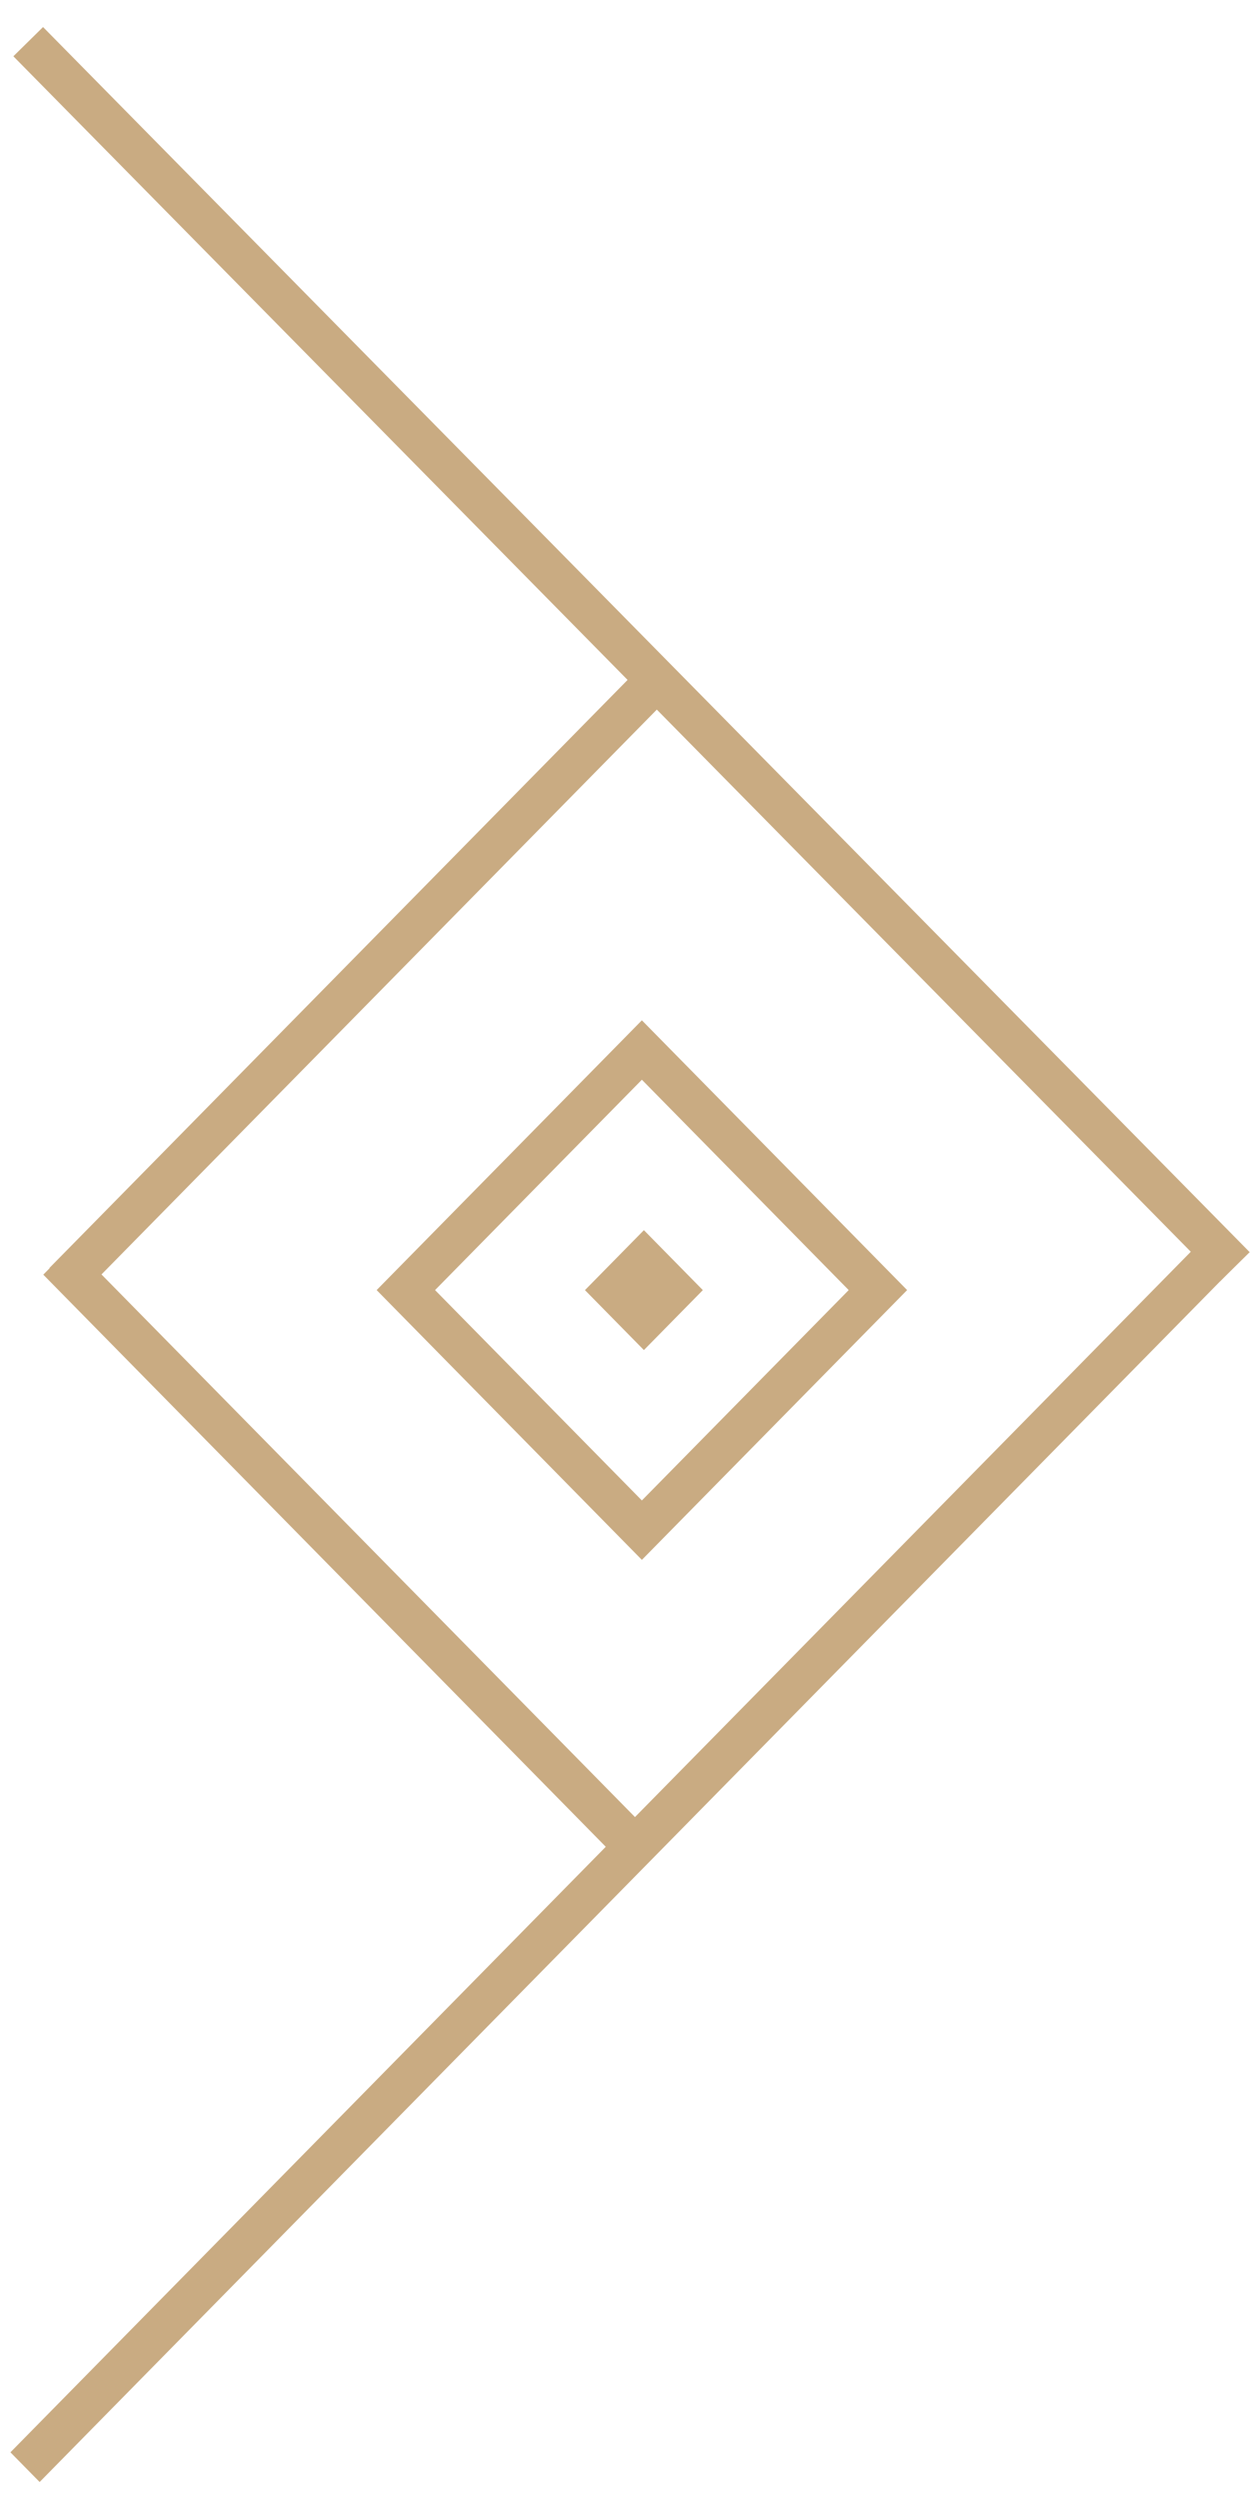 <svg width="30" height="60" viewBox="0 0 30 60" fill="none" xmlns="http://www.w3.org/2000/svg">
<line y1="-0.5" x2="19.978" y2="-0.5" transform="matrix(-0.701 0.713 -0.701 -0.713 15.191 16.187)" stroke="#C9AB82"/>
<path d="M0.677 1C11.986 12.482 18.327 18.92 29.636 30.403" stroke="#C9AB82"/>
<line y1="-0.5" x2="19.978" y2="-0.5" transform="matrix(0.701 0.713 -0.701 0.713 1.039 30.592)" stroke="#C9AB82"/>
<line y1="-0.5" x2="41.068" y2="-0.5" transform="matrix(-0.701 0.713 -0.701 -0.713 29.039 29.574)" stroke="#C9AB82"/>
<rect x="0.701" width="8.081" height="8.081" transform="matrix(0.701 -0.713 0.701 0.713 9.249 31.462)" stroke="#C9AB82"/>
<rect width="2.018" height="2.018" transform="matrix(0.701 -0.713 0.701 0.713 14.039 30.963)" fill="#C9AB82"/>
</svg>
